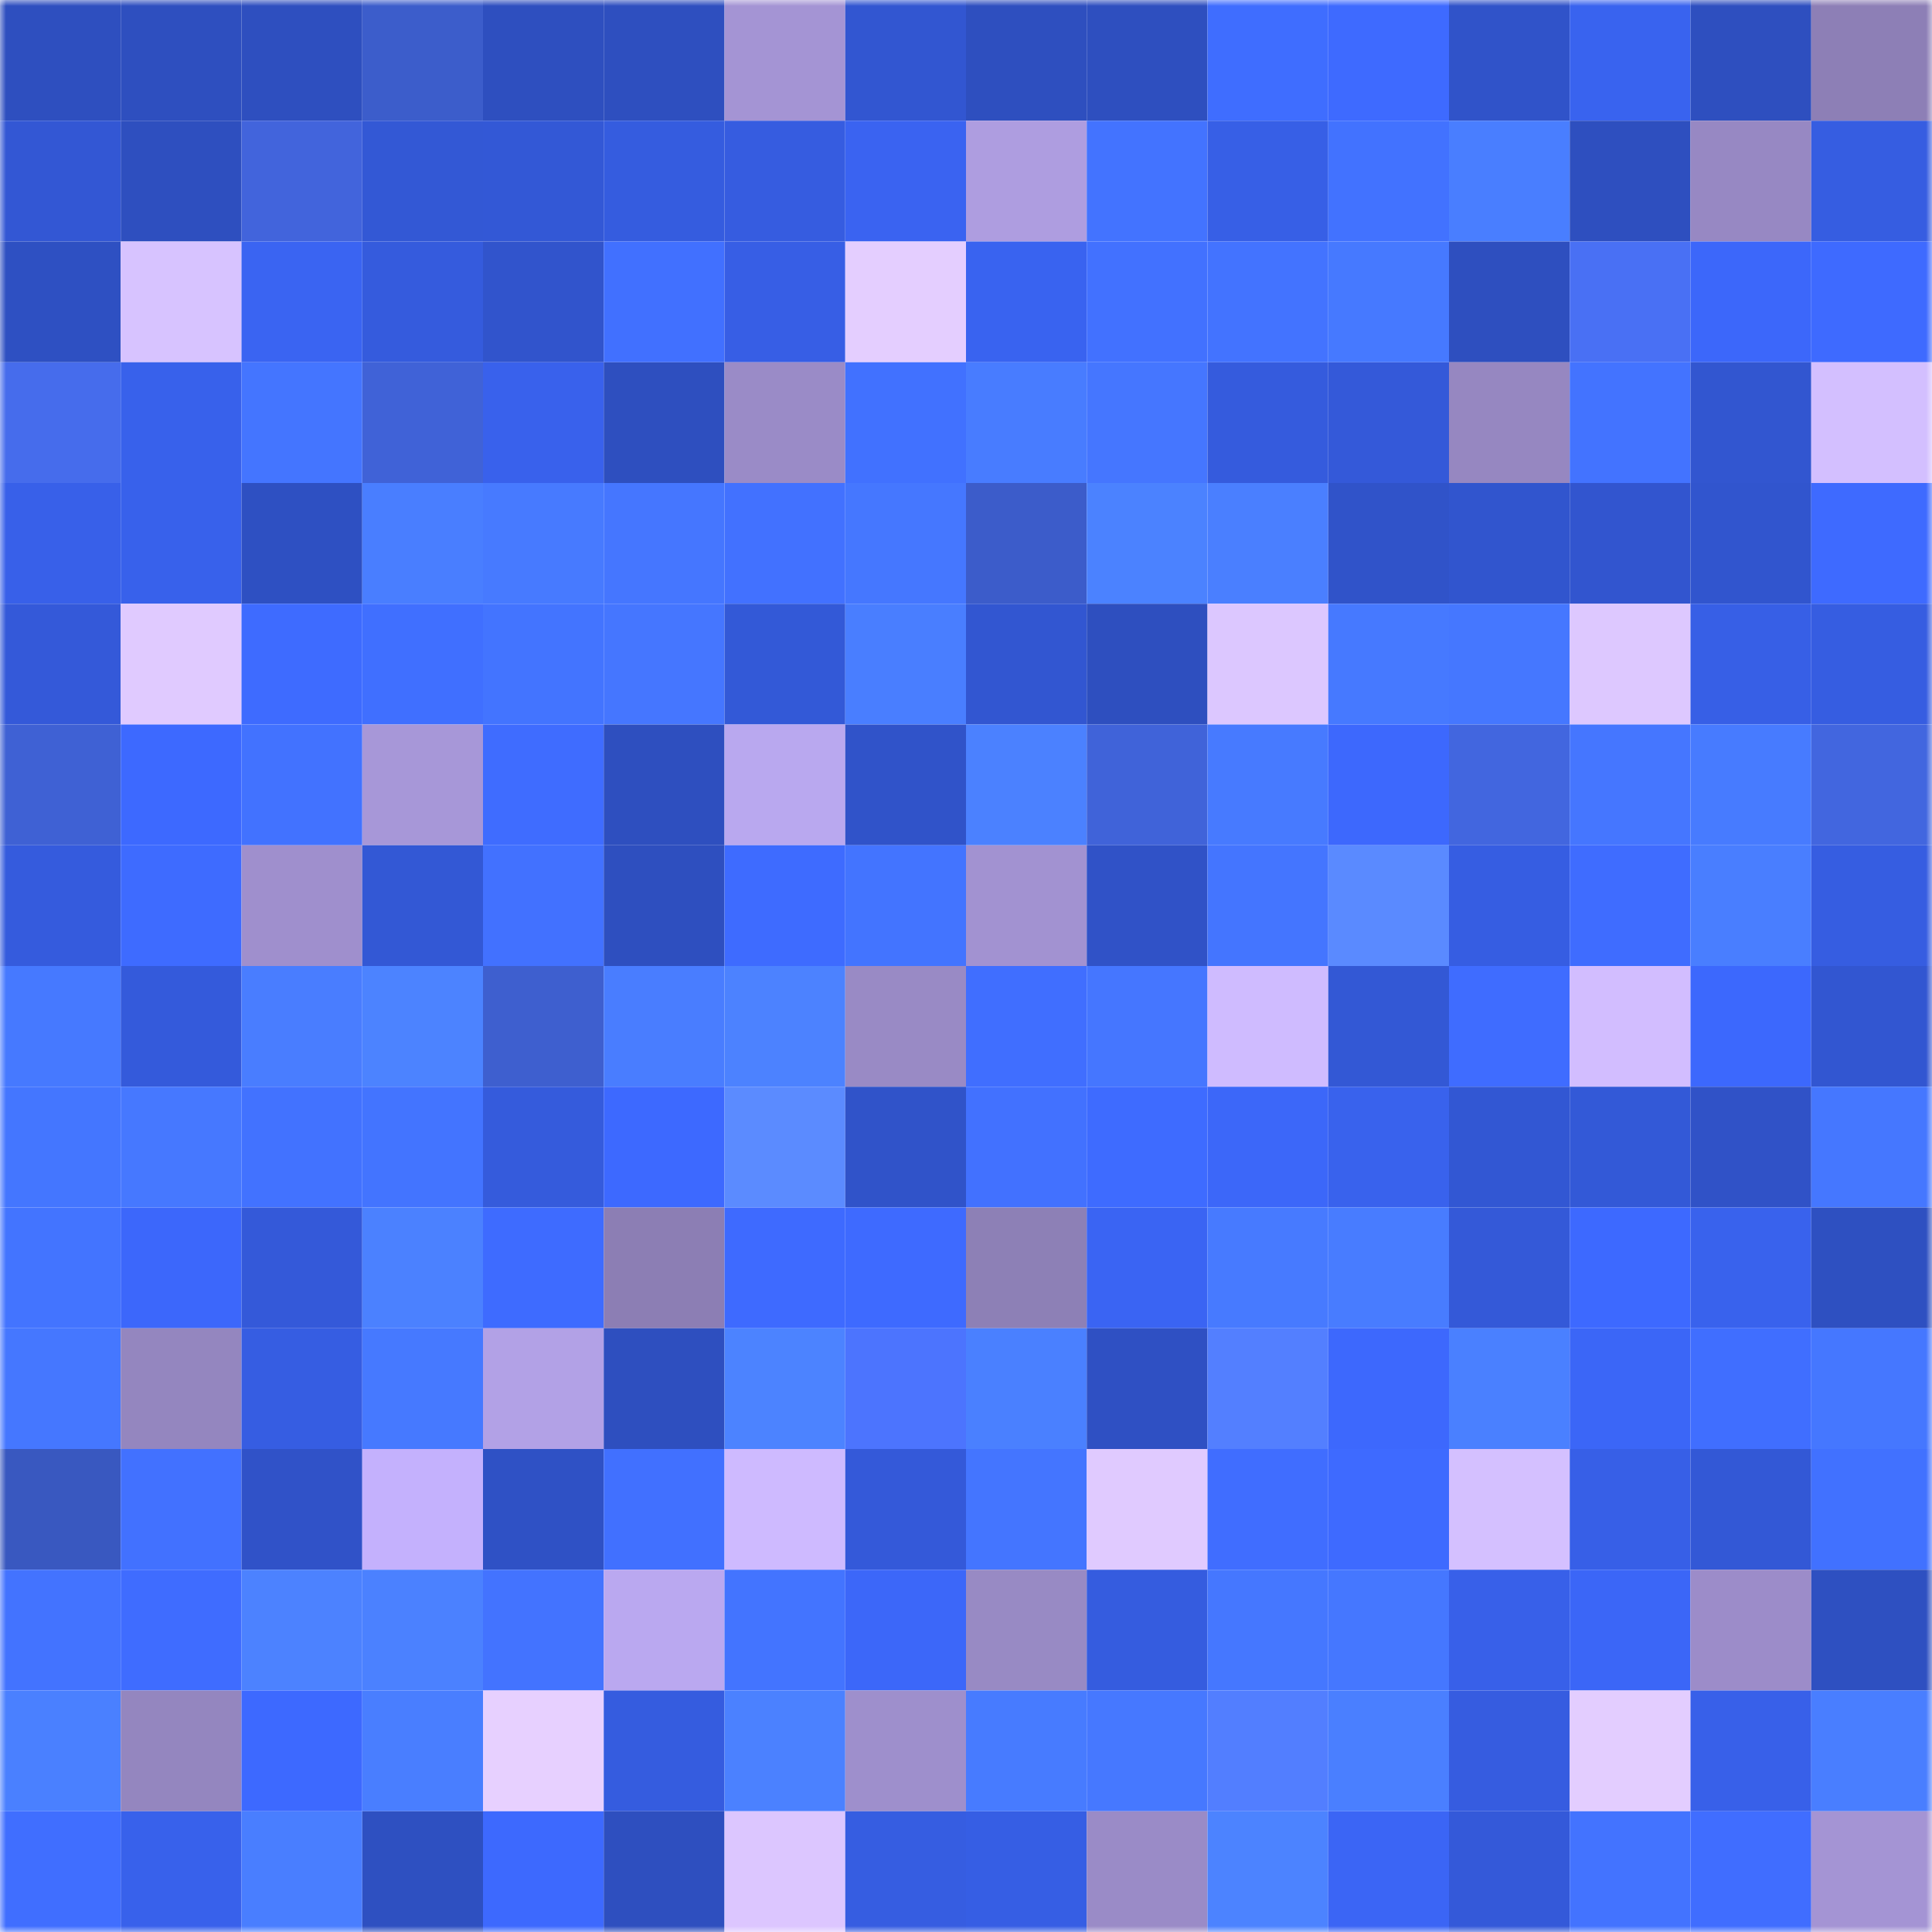<svg viewBox="0 0 160 160" fill="none" role="img" xmlns="http://www.w3.org/2000/svg" width="240" height="240" name="basenames%2Cnining.base.eth"><mask id="788318010" mask-type="alpha" maskUnits="userSpaceOnUse" x="0" y="0" width="160" height="160"><rect width="160" height="160" fill="#FFFFFF"></rect></mask><g mask="url(#788318010)"><rect x="0" y="0" width="10" height="10" fill="#2e4fbf"></rect><rect x="10" y="0" width="10" height="10" fill="#2e4fbf"></rect><rect x="20" y="0" width="10" height="10" fill="#2e4fbf"></rect><rect x="30" y="0" width="10" height="10" fill="#3c5dcb"></rect><rect x="40" y="0" width="10" height="10" fill="#2e4fbf"></rect><rect x="50" y="0" width="10" height="10" fill="#2e4fbf"></rect><rect x="60" y="0" width="10" height="10" fill="#a494d4"></rect><rect x="70" y="0" width="10" height="10" fill="#3256d1"></rect><rect x="80" y="0" width="10" height="10" fill="#2e4fbf"></rect><rect x="90" y="0" width="10" height="10" fill="#2e4fbf"></rect><rect x="100" y="0" width="10" height="10" fill="#3f6dff"></rect><rect x="110" y="0" width="10" height="10" fill="#3e6aff"></rect><rect x="120" y="0" width="10" height="10" fill="#3053c9"></rect><rect x="130" y="0" width="10" height="10" fill="#3963ef"></rect><rect x="140" y="0" width="10" height="10" fill="#2e4fbf"></rect><rect x="150" y="0" width="10" height="10" fill="#8d7fb6"></rect><rect x="0" y="10" width="10" height="10" fill="#3357d4"></rect><rect x="10" y="10" width="10" height="10" fill="#2e4fbf"></rect><rect x="20" y="10" width="10" height="10" fill="#4264dc"></rect><rect x="30" y="10" width="10" height="10" fill="#3358d5"></rect><rect x="40" y="10" width="10" height="10" fill="#3358d6"></rect><rect x="50" y="10" width="10" height="10" fill="#355cdf"></rect><rect x="60" y="10" width="10" height="10" fill="#365ce0"></rect><rect x="70" y="10" width="10" height="10" fill="#3a63f1"></rect><rect x="80" y="10" width="10" height="10" fill="#ae9de0"></rect><rect x="90" y="10" width="10" height="10" fill="#4373ff"></rect><rect x="100" y="10" width="10" height="10" fill="#375fe6"></rect><rect x="110" y="10" width="10" height="10" fill="#4272ff"></rect><rect x="120" y="10" width="10" height="10" fill="#497eff"></rect><rect x="130" y="10" width="10" height="10" fill="#2e4fbf"></rect><rect x="140" y="10" width="10" height="10" fill="#9788c3"></rect><rect x="150" y="10" width="10" height="10" fill="#365de1"></rect><rect x="0" y="20" width="10" height="10" fill="#2e50c2"></rect><rect x="10" y="20" width="10" height="10" fill="#d7c3ff"></rect><rect x="20" y="20" width="10" height="10" fill="#3a64f2"></rect><rect x="30" y="20" width="10" height="10" fill="#355bdd"></rect><rect x="40" y="20" width="10" height="10" fill="#3154cc"></rect><rect x="50" y="20" width="10" height="10" fill="#4170ff"></rect><rect x="60" y="20" width="10" height="10" fill="#375ee5"></rect><rect x="70" y="20" width="10" height="10" fill="#e4ceff"></rect><rect x="80" y="20" width="10" height="10" fill="#3963f0"></rect><rect x="90" y="20" width="10" height="10" fill="#4271ff"></rect><rect x="100" y="20" width="10" height="10" fill="#4373ff"></rect><rect x="110" y="20" width="10" height="10" fill="#4679ff"></rect><rect x="120" y="20" width="10" height="10" fill="#2e4fbf"></rect><rect x="130" y="20" width="10" height="10" fill="#4970f4"></rect><rect x="140" y="20" width="10" height="10" fill="#3c67fa"></rect><rect x="150" y="20" width="10" height="10" fill="#3e6aff"></rect><rect x="0" y="30" width="10" height="10" fill="#466cec"></rect><rect x="10" y="30" width="10" height="10" fill="#3861eb"></rect><rect x="20" y="30" width="10" height="10" fill="#4475ff"></rect><rect x="30" y="30" width="10" height="10" fill="#4062d7"></rect><rect x="40" y="30" width="10" height="10" fill="#3961ec"></rect><rect x="50" y="30" width="10" height="10" fill="#2e4fbf"></rect><rect x="60" y="30" width="10" height="10" fill="#9a8bc7"></rect><rect x="70" y="30" width="10" height="10" fill="#4171ff"></rect><rect x="80" y="30" width="10" height="10" fill="#487cff"></rect><rect x="90" y="30" width="10" height="10" fill="#4576ff"></rect><rect x="100" y="30" width="10" height="10" fill="#355bdd"></rect><rect x="110" y="30" width="10" height="10" fill="#3459d9"></rect><rect x="120" y="30" width="10" height="10" fill="#9687c1"></rect><rect x="130" y="30" width="10" height="10" fill="#4373ff"></rect><rect x="140" y="30" width="10" height="10" fill="#3256d0"></rect><rect x="150" y="30" width="10" height="10" fill="#d3bfff"></rect><rect x="0" y="40" width="10" height="10" fill="#3860e9"></rect><rect x="10" y="40" width="10" height="10" fill="#3861eb"></rect><rect x="20" y="40" width="10" height="10" fill="#2e50c2"></rect><rect x="30" y="40" width="10" height="10" fill="#497eff"></rect><rect x="40" y="40" width="10" height="10" fill="#477aff"></rect><rect x="50" y="40" width="10" height="10" fill="#4576ff"></rect><rect x="60" y="40" width="10" height="10" fill="#4271ff"></rect><rect x="70" y="40" width="10" height="10" fill="#4577ff"></rect><rect x="80" y="40" width="10" height="10" fill="#3c5cca"></rect><rect x="90" y="40" width="10" height="10" fill="#4b82ff"></rect><rect x="100" y="40" width="10" height="10" fill="#4a7fff"></rect><rect x="110" y="40" width="10" height="10" fill="#3053c9"></rect><rect x="120" y="40" width="10" height="10" fill="#3155ce"></rect><rect x="130" y="40" width="10" height="10" fill="#3255cf"></rect><rect x="140" y="40" width="10" height="10" fill="#3155ce"></rect><rect x="150" y="40" width="10" height="10" fill="#3e6aff"></rect><rect x="0" y="50" width="10" height="10" fill="#3459d9"></rect><rect x="10" y="50" width="10" height="10" fill="#e0caff"></rect><rect x="20" y="50" width="10" height="10" fill="#3e6bff"></rect><rect x="30" y="50" width="10" height="10" fill="#406fff"></rect><rect x="40" y="50" width="10" height="10" fill="#4374ff"></rect><rect x="50" y="50" width="10" height="10" fill="#4576ff"></rect><rect x="60" y="50" width="10" height="10" fill="#3359d7"></rect><rect x="70" y="50" width="10" height="10" fill="#497eff"></rect><rect x="80" y="50" width="10" height="10" fill="#3256d1"></rect><rect x="90" y="50" width="10" height="10" fill="#2e4fbf"></rect><rect x="100" y="50" width="10" height="10" fill="#dcc7ff"></rect><rect x="110" y="50" width="10" height="10" fill="#4679ff"></rect><rect x="120" y="50" width="10" height="10" fill="#4577ff"></rect><rect x="130" y="50" width="10" height="10" fill="#ddc8ff"></rect><rect x="140" y="50" width="10" height="10" fill="#375fe6"></rect><rect x="150" y="50" width="10" height="10" fill="#365de1"></rect><rect x="0" y="60" width="10" height="10" fill="#3f61d4"></rect><rect x="10" y="60" width="10" height="10" fill="#3d69ff"></rect><rect x="20" y="60" width="10" height="10" fill="#4272ff"></rect><rect x="30" y="60" width="10" height="10" fill="#a797d8"></rect><rect x="40" y="60" width="10" height="10" fill="#3f6cff"></rect><rect x="50" y="60" width="10" height="10" fill="#2e4fbf"></rect><rect x="60" y="60" width="10" height="10" fill="#b9a8ef"></rect><rect x="70" y="60" width="10" height="10" fill="#3053c9"></rect><rect x="80" y="60" width="10" height="10" fill="#4b81ff"></rect><rect x="90" y="60" width="10" height="10" fill="#4063d9"></rect><rect x="100" y="60" width="10" height="10" fill="#477aff"></rect><rect x="110" y="60" width="10" height="10" fill="#3d68fd"></rect><rect x="120" y="60" width="10" height="10" fill="#4266df"></rect><rect x="130" y="60" width="10" height="10" fill="#4576ff"></rect><rect x="140" y="60" width="10" height="10" fill="#477bff"></rect><rect x="150" y="60" width="10" height="10" fill="#4266df"></rect><rect x="0" y="70" width="10" height="10" fill="#355bdd"></rect><rect x="10" y="70" width="10" height="10" fill="#3e6bff"></rect><rect x="20" y="70" width="10" height="10" fill="#9f8fcd"></rect><rect x="30" y="70" width="10" height="10" fill="#3358d5"></rect><rect x="40" y="70" width="10" height="10" fill="#4271ff"></rect><rect x="50" y="70" width="10" height="10" fill="#2e4fbf"></rect><rect x="60" y="70" width="10" height="10" fill="#3e6bff"></rect><rect x="70" y="70" width="10" height="10" fill="#4374ff"></rect><rect x="80" y="70" width="10" height="10" fill="#a292d1"></rect><rect x="90" y="70" width="10" height="10" fill="#3052c7"></rect><rect x="100" y="70" width="10" height="10" fill="#4475ff"></rect><rect x="110" y="70" width="10" height="10" fill="#5a8aff"></rect><rect x="120" y="70" width="10" height="10" fill="#365de2"></rect><rect x="130" y="70" width="10" height="10" fill="#3f6cff"></rect><rect x="140" y="70" width="10" height="10" fill="#497eff"></rect><rect x="150" y="70" width="10" height="10" fill="#365de1"></rect><rect x="0" y="80" width="10" height="10" fill="#4679ff"></rect><rect x="10" y="80" width="10" height="10" fill="#345adb"></rect><rect x="20" y="80" width="10" height="10" fill="#497dff"></rect><rect x="30" y="80" width="10" height="10" fill="#4c83ff"></rect><rect x="40" y="80" width="10" height="10" fill="#3e5fcf"></rect><rect x="50" y="80" width="10" height="10" fill="#497dff"></rect><rect x="60" y="80" width="10" height="10" fill="#4c82ff"></rect><rect x="70" y="80" width="10" height="10" fill="#998ac5"></rect><rect x="80" y="80" width="10" height="10" fill="#406eff"></rect><rect x="90" y="80" width="10" height="10" fill="#4576ff"></rect><rect x="100" y="80" width="10" height="10" fill="#cfbbff"></rect><rect x="110" y="80" width="10" height="10" fill="#3358d5"></rect><rect x="120" y="80" width="10" height="10" fill="#3f6cff"></rect><rect x="130" y="80" width="10" height="10" fill="#d2bdff"></rect><rect x="140" y="80" width="10" height="10" fill="#3c68fd"></rect><rect x="150" y="80" width="10" height="10" fill="#3256d1"></rect><rect x="0" y="90" width="10" height="10" fill="#4476ff"></rect><rect x="10" y="90" width="10" height="10" fill="#4678ff"></rect><rect x="20" y="90" width="10" height="10" fill="#4272ff"></rect><rect x="30" y="90" width="10" height="10" fill="#4374ff"></rect><rect x="40" y="90" width="10" height="10" fill="#355bdc"></rect><rect x="50" y="90" width="10" height="10" fill="#3d69ff"></rect><rect x="60" y="90" width="10" height="10" fill="#5b8bff"></rect><rect x="70" y="90" width="10" height="10" fill="#3053c9"></rect><rect x="80" y="90" width="10" height="10" fill="#4271ff"></rect><rect x="90" y="90" width="10" height="10" fill="#3e6bff"></rect><rect x="100" y="90" width="10" height="10" fill="#3c67f9"></rect><rect x="110" y="90" width="10" height="10" fill="#3962ed"></rect><rect x="120" y="90" width="10" height="10" fill="#3257d3"></rect><rect x="130" y="90" width="10" height="10" fill="#3359d7"></rect><rect x="140" y="90" width="10" height="10" fill="#3052c7"></rect><rect x="150" y="90" width="10" height="10" fill="#4577ff"></rect><rect x="0" y="100" width="10" height="10" fill="#4374ff"></rect><rect x="10" y="100" width="10" height="10" fill="#3c67fb"></rect><rect x="20" y="100" width="10" height="10" fill="#3459d9"></rect><rect x="30" y="100" width="10" height="10" fill="#4b81ff"></rect><rect x="40" y="100" width="10" height="10" fill="#3e6bff"></rect><rect x="50" y="100" width="10" height="10" fill="#8c7eb4"></rect><rect x="60" y="100" width="10" height="10" fill="#3e6aff"></rect><rect x="70" y="100" width="10" height="10" fill="#3e6aff"></rect><rect x="80" y="100" width="10" height="10" fill="#8d80b6"></rect><rect x="90" y="100" width="10" height="10" fill="#3a64f3"></rect><rect x="100" y="100" width="10" height="10" fill="#477aff"></rect><rect x="110" y="100" width="10" height="10" fill="#487cff"></rect><rect x="120" y="100" width="10" height="10" fill="#3459d8"></rect><rect x="130" y="100" width="10" height="10" fill="#3d69ff"></rect><rect x="140" y="100" width="10" height="10" fill="#3962ed"></rect><rect x="150" y="100" width="10" height="10" fill="#2e50c1"></rect><rect x="0" y="110" width="10" height="10" fill="#4577ff"></rect><rect x="10" y="110" width="10" height="10" fill="#9486bf"></rect><rect x="20" y="110" width="10" height="10" fill="#365de2"></rect><rect x="30" y="110" width="10" height="10" fill="#4679ff"></rect><rect x="40" y="110" width="10" height="10" fill="#b2a1e6"></rect><rect x="50" y="110" width="10" height="10" fill="#2e4fbf"></rect><rect x="60" y="110" width="10" height="10" fill="#4c83ff"></rect><rect x="70" y="110" width="10" height="10" fill="#4c74fe"></rect><rect x="80" y="110" width="10" height="10" fill="#4a80ff"></rect><rect x="90" y="110" width="10" height="10" fill="#2f50c3"></rect><rect x="100" y="110" width="10" height="10" fill="#537fff"></rect><rect x="110" y="110" width="10" height="10" fill="#3d68fd"></rect><rect x="120" y="110" width="10" height="10" fill="#4a80ff"></rect><rect x="130" y="110" width="10" height="10" fill="#3b66f7"></rect><rect x="140" y="110" width="10" height="10" fill="#406eff"></rect><rect x="150" y="110" width="10" height="10" fill="#4577ff"></rect><rect x="0" y="120" width="10" height="10" fill="#3958c0"></rect><rect x="10" y="120" width="10" height="10" fill="#4271ff"></rect><rect x="20" y="120" width="10" height="10" fill="#3052c8"></rect><rect x="30" y="120" width="10" height="10" fill="#c4b1fd"></rect><rect x="40" y="120" width="10" height="10" fill="#2f51c5"></rect><rect x="50" y="120" width="10" height="10" fill="#4170ff"></rect><rect x="60" y="120" width="10" height="10" fill="#cebaff"></rect><rect x="70" y="120" width="10" height="10" fill="#3459d9"></rect><rect x="80" y="120" width="10" height="10" fill="#4475ff"></rect><rect x="90" y="120" width="10" height="10" fill="#e0caff"></rect><rect x="100" y="120" width="10" height="10" fill="#406dff"></rect><rect x="110" y="120" width="10" height="10" fill="#3e6aff"></rect><rect x="120" y="120" width="10" height="10" fill="#d4c0ff"></rect><rect x="130" y="120" width="10" height="10" fill="#375fe7"></rect><rect x="140" y="120" width="10" height="10" fill="#3358d6"></rect><rect x="150" y="120" width="10" height="10" fill="#4171ff"></rect><rect x="0" y="130" width="10" height="10" fill="#4373ff"></rect><rect x="10" y="130" width="10" height="10" fill="#3f6cff"></rect><rect x="20" y="130" width="10" height="10" fill="#4c82ff"></rect><rect x="30" y="130" width="10" height="10" fill="#4b81ff"></rect><rect x="40" y="130" width="10" height="10" fill="#4373ff"></rect><rect x="50" y="130" width="10" height="10" fill="#baa8f0"></rect><rect x="60" y="130" width="10" height="10" fill="#4374ff"></rect><rect x="70" y="130" width="10" height="10" fill="#3c67f9"></rect><rect x="80" y="130" width="10" height="10" fill="#988ac4"></rect><rect x="90" y="130" width="10" height="10" fill="#355cdf"></rect><rect x="100" y="130" width="10" height="10" fill="#4577ff"></rect><rect x="110" y="130" width="10" height="10" fill="#4577ff"></rect><rect x="120" y="130" width="10" height="10" fill="#3860e9"></rect><rect x="130" y="130" width="10" height="10" fill="#3b66f7"></rect><rect x="140" y="130" width="10" height="10" fill="#9c8cc9"></rect><rect x="150" y="130" width="10" height="10" fill="#2e50c1"></rect><rect x="0" y="140" width="10" height="10" fill="#4a80ff"></rect><rect x="10" y="140" width="10" height="10" fill="#9486bf"></rect><rect x="20" y="140" width="10" height="10" fill="#3d69ff"></rect><rect x="30" y="140" width="10" height="10" fill="#497eff"></rect><rect x="40" y="140" width="10" height="10" fill="#e7d0ff"></rect><rect x="50" y="140" width="10" height="10" fill="#355cdf"></rect><rect x="60" y="140" width="10" height="10" fill="#4b81ff"></rect><rect x="70" y="140" width="10" height="10" fill="#9e8fcc"></rect><rect x="80" y="140" width="10" height="10" fill="#477bff"></rect><rect x="90" y="140" width="10" height="10" fill="#4678ff"></rect><rect x="100" y="140" width="10" height="10" fill="#527eff"></rect><rect x="110" y="140" width="10" height="10" fill="#4a7fff"></rect><rect x="120" y="140" width="10" height="10" fill="#365ce0"></rect><rect x="130" y="140" width="10" height="10" fill="#e3cdff"></rect><rect x="140" y="140" width="10" height="10" fill="#3860e9"></rect><rect x="150" y="140" width="10" height="10" fill="#497eff"></rect><rect x="0" y="150" width="10" height="10" fill="#406eff"></rect><rect x="10" y="150" width="10" height="10" fill="#3861eb"></rect><rect x="20" y="150" width="10" height="10" fill="#497eff"></rect><rect x="30" y="150" width="10" height="10" fill="#2e50c1"></rect><rect x="40" y="150" width="10" height="10" fill="#3d69fe"></rect><rect x="50" y="150" width="10" height="10" fill="#2e4fbf"></rect><rect x="60" y="150" width="10" height="10" fill="#dcc6ff"></rect><rect x="70" y="150" width="10" height="10" fill="#365de1"></rect><rect x="80" y="150" width="10" height="10" fill="#365ee4"></rect><rect x="90" y="150" width="10" height="10" fill="#9a8bc7"></rect><rect x="100" y="150" width="10" height="10" fill="#4c83ff"></rect><rect x="110" y="150" width="10" height="10" fill="#3b65f5"></rect><rect x="120" y="150" width="10" height="10" fill="#3459d9"></rect><rect x="130" y="150" width="10" height="10" fill="#4373ff"></rect><rect x="140" y="150" width="10" height="10" fill="#406dff"></rect><rect x="150" y="150" width="10" height="10" fill="#a494d4"></rect></g></svg>
